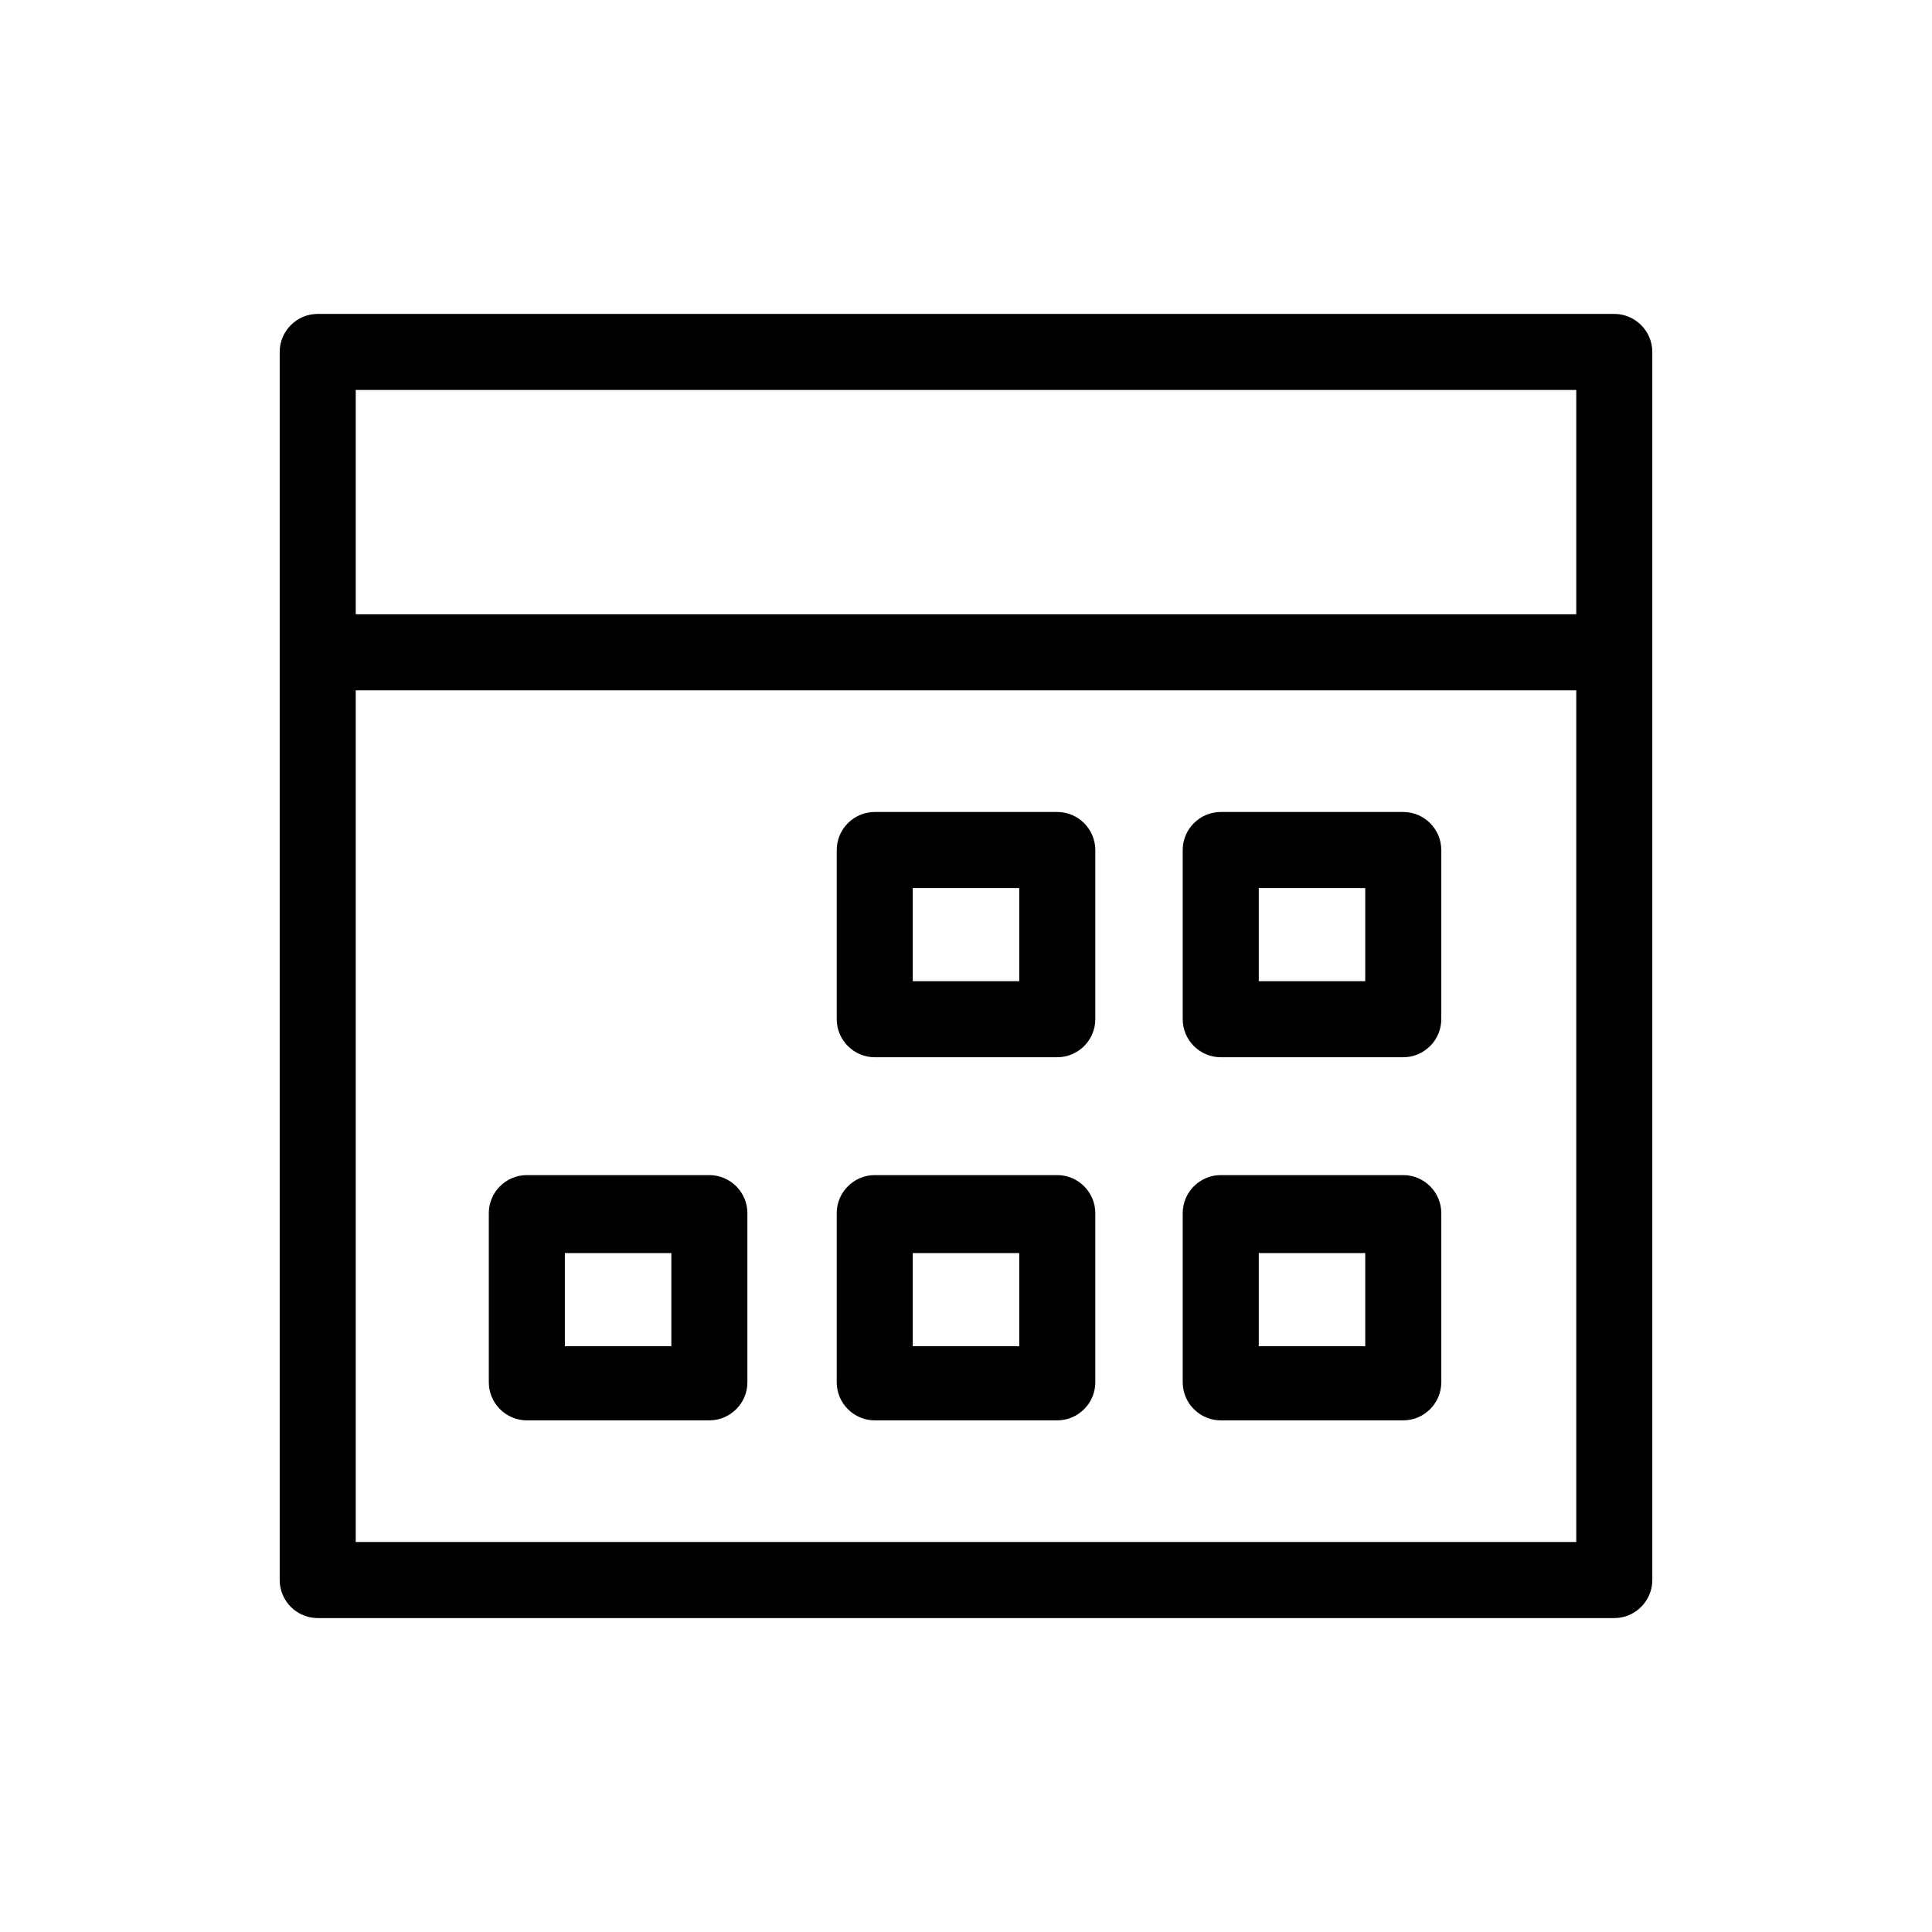 <?xml version="1.0" encoding="UTF-8"?>
<!-- Uploaded to: SVG Repo, www.svgrepo.com, Generator: SVG Repo Mixer Tools -->
<svg fill="#000000" width="800px" height="800px" version="1.1" viewBox="144 144 512 512" xmlns="http://www.w3.org/2000/svg">
 <g>
  <path d="m571.8 227.19h-343.6c-5.543 0-10.078 4.535-10.078 10.078v325.46c0 5.543 4.535 10.078 10.078 10.078h343.6c5.543 0 10.078-4.535 10.078-10.078v-325.46c0-5.543-4.535-10.078-10.078-10.078zm-10.074 325.46h-323.45v-225.71h323.45zm0-245.86h-323.45v-59.449h323.45z"/>
  <path d="m375.82 424.18h48.367c5.543 0 10.078-4.535 10.078-10.078v-44.84c0-5.543-4.535-10.078-10.078-10.078h-48.367c-5.543 0-10.078 4.535-10.078 10.078v44.84c0 5.547 4.535 10.078 10.078 10.078zm10.074-44.836h28.215v24.688h-28.215z"/>
  <path d="m467.51 424.18h48.367c5.543 0 10.078-4.535 10.078-10.078v-44.84c0-5.543-4.535-10.078-10.078-10.078h-48.367c-5.543 0-10.078 4.535-10.078 10.078v44.84c0.004 5.547 4.539 10.078 10.078 10.078zm10.078-44.836h28.215v24.688h-28.215z"/>
  <path d="m283.62 520.41h48.367c5.543 0 10.078-4.535 10.078-10.078v-44.84c0-5.543-4.535-10.078-10.078-10.078h-48.367c-5.543 0-10.078 4.535-10.078 10.078v44.84c0.004 5.543 4.539 10.078 10.078 10.078zm10.078-44.336h28.215v24.688h-28.215z"/>
  <path d="m375.82 520.41h48.367c5.543 0 10.078-4.535 10.078-10.078v-44.84c0-5.543-4.535-10.078-10.078-10.078h-48.367c-5.543 0-10.078 4.535-10.078 10.078v44.84c0 5.543 4.535 10.078 10.078 10.078zm10.074-44.336h28.215v24.688h-28.215z"/>
  <path d="m467.51 520.41h48.367c5.543 0 10.078-4.535 10.078-10.078v-44.84c0-5.543-4.535-10.078-10.078-10.078h-48.367c-5.543 0-10.078 4.535-10.078 10.078v44.84c0.004 5.543 4.539 10.078 10.078 10.078zm10.078-44.336h28.215v24.688h-28.215z"/>
 </g>
</svg>
